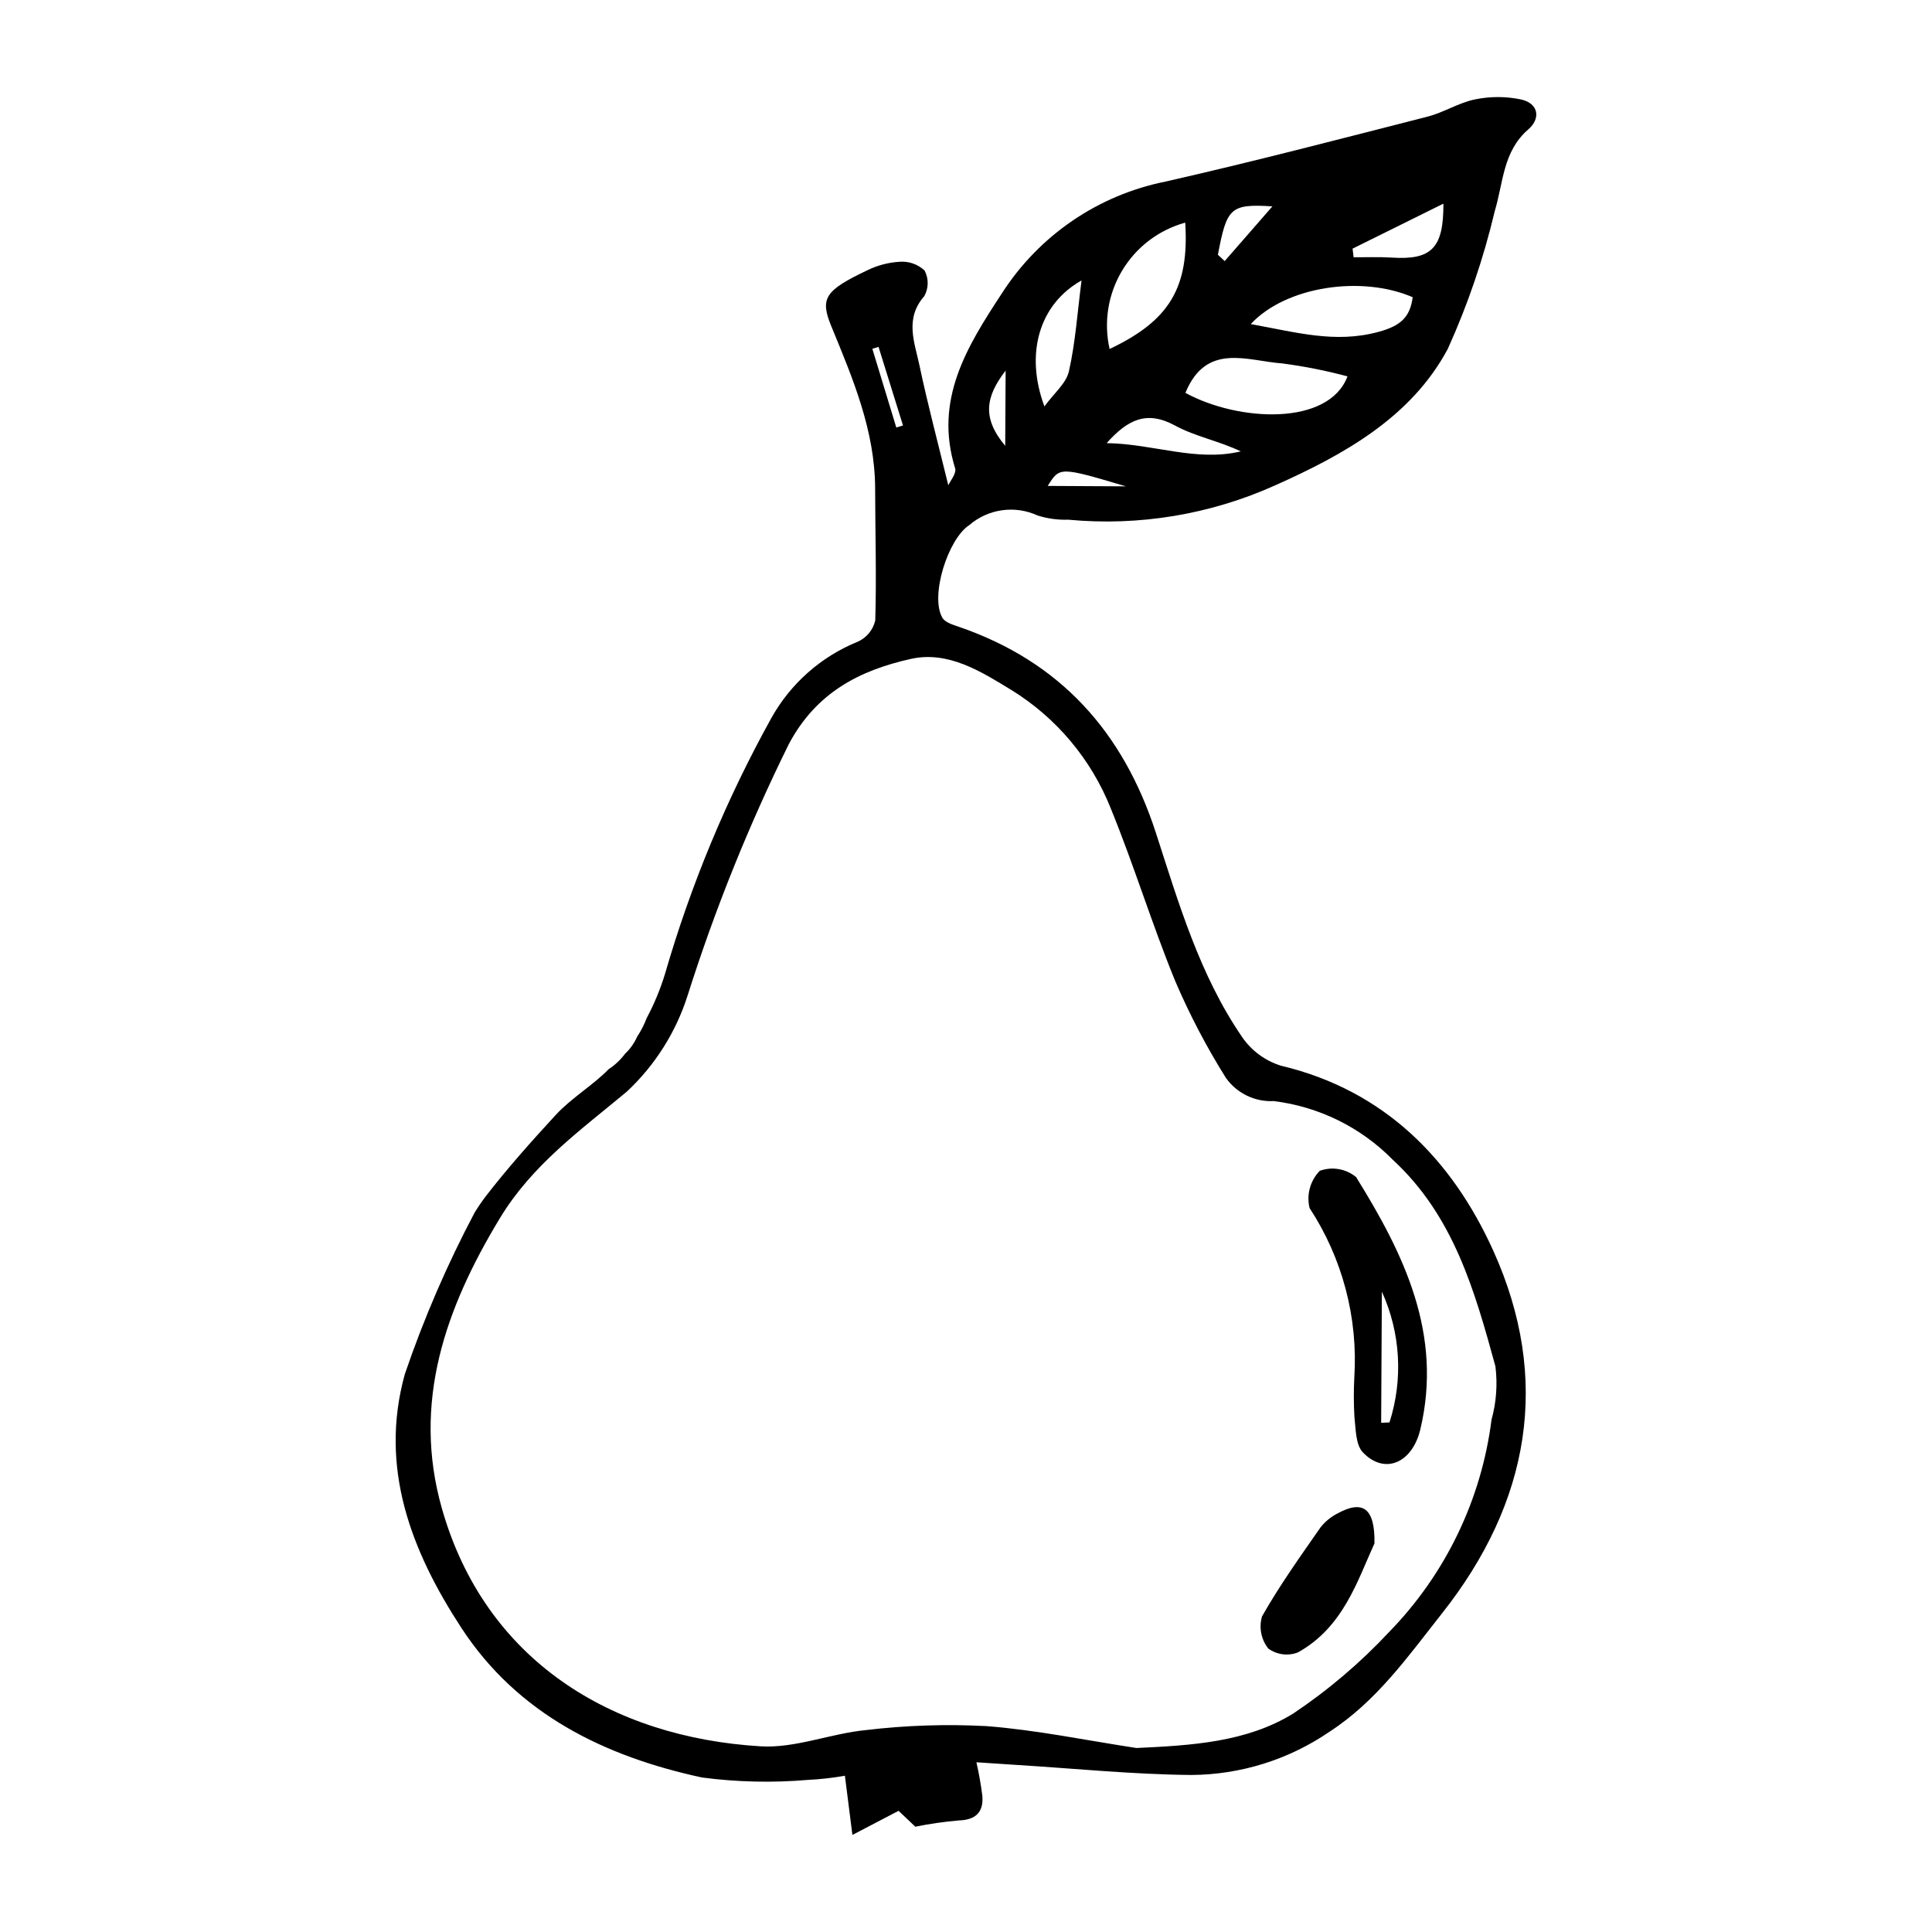 <?xml version="1.0" encoding="UTF-8"?>
<!-- Uploaded to: SVG Repo, www.svgrepo.com, Generator: SVG Repo Mixer Tools -->
<svg fill="#000000" width="800px" height="800px" version="1.1" viewBox="144 144 512 512" xmlns="http://www.w3.org/2000/svg">
 <g>
  <path d="m547.11 170.36c-4.019-0.84-8.172-0.848-12.195-0.023-4.328 0.867-8.285 3.473-12.594 4.57-23.113 5.906-46.199 11.941-69.461 17.215h-0.004c-17.859 3.59-33.496 14.27-43.336 29.602-9.312 14.168-18.031 28.234-12.402 46.387 0.414 1.34-1.309 3.34-1.809 4.496-2.719-11.156-5.461-21.414-7.648-31.789-1.281-6.074-3.973-12.352 1.277-18.328 1.18-2.106 1.211-4.668 0.082-6.801-1.766-1.652-4.141-2.492-6.551-2.32-2.992 0.168-5.918 0.934-8.609 2.254-11.285 5.363-12.598 7.434-9.559 14.824 5.695 13.863 11.578 27.645 11.617 43.039 0.027 11.645 0.383 23.301 0.035 34.934l-0.004-0.004c-0.566 2.481-2.258 4.555-4.57 5.613-9.766 3.945-17.887 11.121-23.004 20.328-11.871 21.43-21.301 44.117-28.117 67.648-1.242 4.098-2.887 8.062-4.902 11.84-0.648 1.723-1.492 3.367-2.512 4.898-0.75 1.699-1.836 3.231-3.191 4.504-1.203 1.613-2.68 3.008-4.367 4.113-4.176 4.281-9.848 7.59-14.082 12.188-6.328 6.871-12.699 14.02-18.418 21.406-1.074 1.406-2.074 2.867-3 4.379-7.285 13.758-13.469 28.07-18.496 42.805-6.887 24.801 1.672 46.891 14.969 67.258 14.965 22.926 38.031 34.102 63.812 39.668v-0.004c9.309 1.223 18.723 1.43 28.078 0.629 3.273-0.16 6.531-0.531 9.758-1.102 0.738 5.82 1.363 10.754 1.988 15.691 3.836-2.004 7.672-4.008 12.234-6.391l4.441 4.207c3.793-0.766 7.625-1.32 11.477-1.656 4.449-0.129 6.617-2.121 6.293-6.438-0.375-3.019-0.902-6.016-1.582-8.98 3.816 0.254 7.285 0.496 10.758 0.711 15.391 0.953 30.777 2.516 46.176 2.656h-0.004c13.09-0.074 25.855-4.066 36.656-11.465 12.523-8.129 20.82-19.992 29.812-31.367 23.285-29.445 28.984-62.043 13.566-96.133-10.887-24.074-28.762-42.457-56.199-48.984-4.199-1.289-7.84-3.961-10.328-7.582-11.285-16.43-16.82-35.484-22.875-54.152-8.684-26.793-25.395-45.383-52.215-54.594-1.57-0.539-3.633-1.152-4.356-2.387-3.352-5.711 1.473-20.918 7.137-24.578 2.457-2.113 5.465-3.473 8.672-3.922 3.207-0.449 6.477 0.031 9.418 1.387 2.621 0.832 5.363 1.207 8.113 1.113 18.785 1.77 37.711-1.379 54.914-9.133 17.949-8.012 35.973-17.934 45.676-36.129v0.004c5.316-11.754 9.484-23.988 12.453-36.539 2.285-7.527 2.121-15.793 8.91-21.66 3.301-2.856 2.731-6.859-1.934-7.906zm-171.93 66.078 1.641-0.512c2.16 6.941 4.32 13.883 6.481 20.824l-1.773 0.547c-2.117-6.953-4.234-13.906-6.348-20.859zm36.656 90.301c12.059 7.383 21.391 18.488 26.586 31.645 6.117 14.984 10.855 30.531 16.984 45.512h-0.004c3.816 8.93 8.328 17.551 13.488 25.777 2.894 4.066 7.66 6.375 12.645 6.125 11.996 1.465 23.145 6.965 31.609 15.594 16.121 14.875 21.699 34.797 27.164 54.727h-0.004c0.59 4.731 0.238 9.527-1.035 14.117-2.68 21.176-12.184 40.902-27.074 56.191-7.633 8.188-16.184 15.461-25.484 21.684-12.391 7.629-26.961 8.445-41.539 9.129-13.273-2.016-26.492-4.781-39.844-5.809v0.004c-10.613-0.559-21.258-0.207-31.812 1.051-9.375 0.898-18.746 4.859-27.926 4.309-39.617-2.383-73.051-22.828-84.48-63.027-7.953-27.969 0.863-53 15.395-76.98 8.586-14.164 21.316-23.242 33.609-33.492l0.004-0.004c7.473-6.981 13.023-15.766 16.117-25.512 7.242-22.84 16.207-45.102 26.812-66.586 7.246-13.648 18.734-19.539 32.305-22.57 9.848-2.199 18.441 3.215 26.484 8.117zm-1.445-64.586c-6.199-7.402-5.211-13.023 0.109-19.938-0.039 6.894-0.066 12.461-0.109 19.938zm70.812-63.469-12.648 14.504-1.801-1.672c2.363-12.488 3.293-13.516 14.449-12.832zm-23.105 4.316c1.09 17.199-4.16 25.969-20.043 33.484-1.605-7.09-0.422-14.523 3.312-20.758 3.731-6.238 9.723-10.793 16.73-12.727zm-27.48 15.324c-1.094 8.48-1.617 16.406-3.34 24.066-0.723 3.215-3.988 5.856-6.496 9.312-5.25-14.078-1.305-27.141 9.836-33.379zm-8.957 54.449c3.168-5.098 3.168-5.098 20.715 0.113-6.781-0.039-13.566-0.074-20.715-0.113zm15.609-11.34c5.59-6.25 10.613-8.746 18.148-4.648 5.336 2.902 11.621 4.066 17.402 6.832-11.805 2.836-23.113-2-35.551-2.184zm20.875-13.316c5.539-13.48 16.402-8.465 25.668-7.805h0.004c5.832 0.762 11.605 1.91 17.285 3.43-4.992 13.195-28.84 12.066-42.953 4.375zm51.105-16.152c-11.48 3.113-21.863 0.055-33.793-2.074 9.32-10.051 29.445-12.973 42.922-7.125-0.715 5.402-3.293 7.617-9.125 9.199zm3.66-19.699c-3.383-0.215-6.793-0.066-10.188-0.086l-0.277-2.289 24.07-11.922c0.062 11.816-3.172 14.957-13.602 14.297z"/>
  <path d="m502.91 509c0.996-15.84-3.164-31.578-11.859-44.855-0.863-3.539 0.164-7.273 2.715-9.875 3.277-1.18 6.934-0.543 9.621 1.676 12.668 20.395 23.016 41.605 17.016 66.848-2.117 8.914-9.453 12.137-15.223 6.106-1.957-2.043-1.875-6.254-2.254-9.527l0.004-0.004c-0.195-3.453-0.199-6.914-0.02-10.367zm7.301-22.699-0.191 34.758 2.207-0.105c3.656-11.402 2.938-23.754-2.016-34.652z"/>
  <path d="m508.25 553.01c-4.484 9.805-8.25 22.227-20.285 28.891l-0.004 0.004c-2.621 1.016-5.582 0.629-7.856-1.027-1.898-2.402-2.516-5.578-1.652-8.52 4.609-8.152 10.098-15.816 15.453-23.523 1.23-1.582 2.797-2.867 4.586-3.769 6.57-3.602 9.926-1.508 9.758 7.945z"/>
 </g>
</svg>